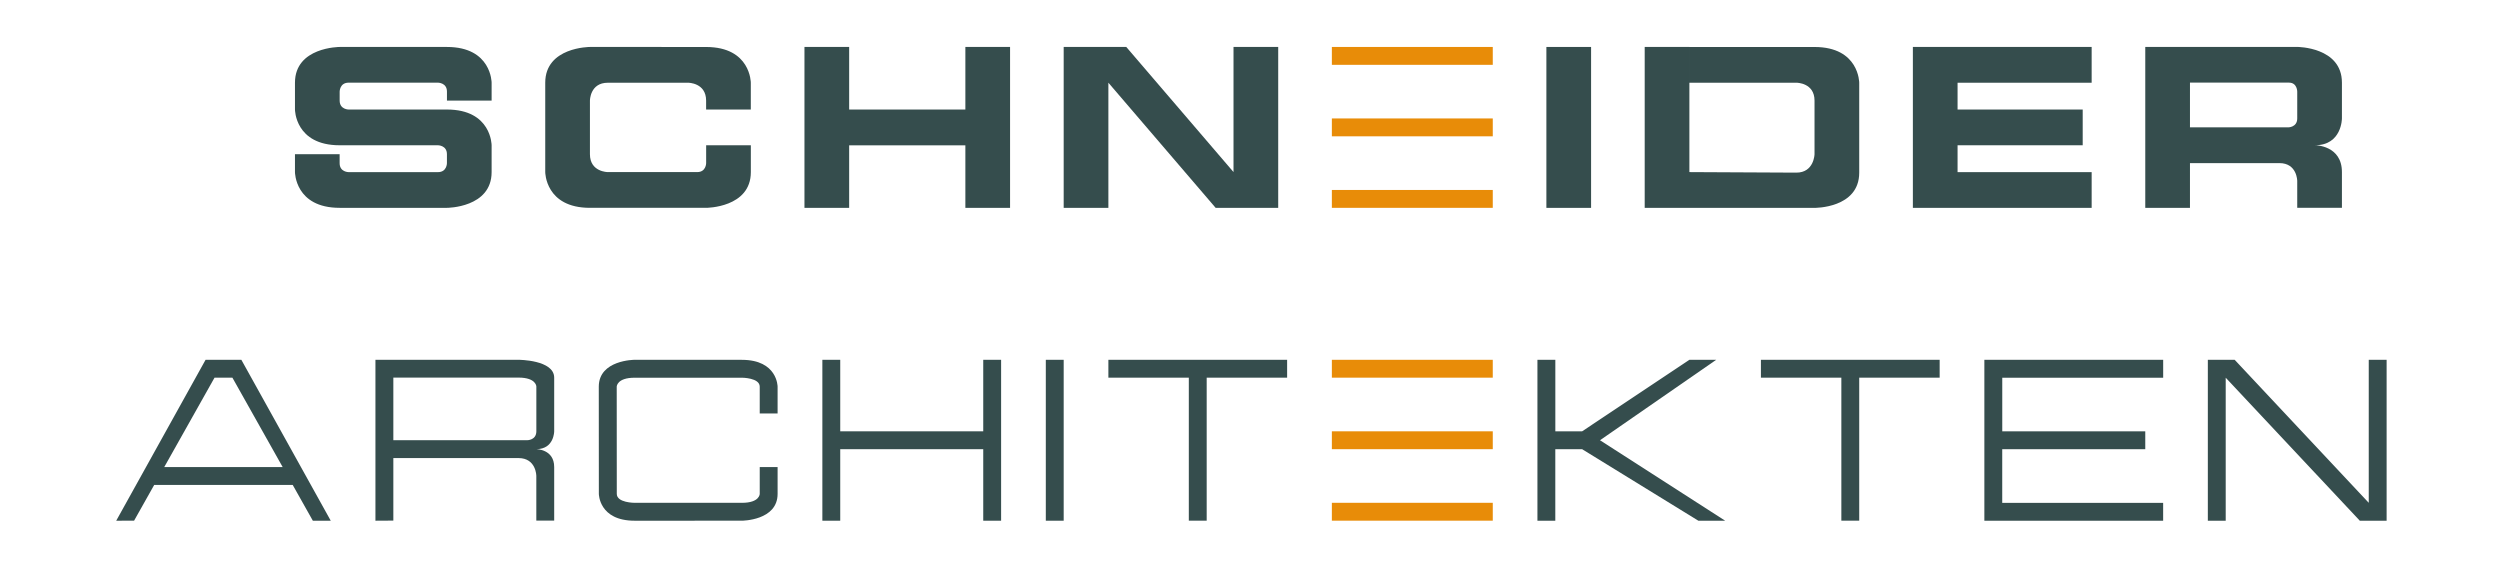 <?xml version="1.0" encoding="UTF-8" standalone="no"?>
<!-- Created with Inkscape (http://www.inkscape.org/) -->

<svg
   xmlns:dc="http://purl.org/dc/elements/1.1/"
   xmlns:cc="http://creativecommons.org/ns#"
   xmlns:rdf="http://www.w3.org/1999/02/22-rdf-syntax-ns#"
   xmlns:svg="http://www.w3.org/2000/svg"
   xmlns="http://www.w3.org/2000/svg"
   xmlns:sodipodi="http://sodipodi.sourceforge.net/DTD/sodipodi-0.dtd"
   xmlns:inkscape="http://www.inkscape.org/namespaces/inkscape"
   width="74mm"
   height="17mm"
   viewBox="0 0 74 17"
   version="1.1"
   id="svg8"
   inkscape:version="0.92.2 (5c3e80d, 2017-08-06)"
   sodipodi:docname="header.svg">
  <defs
     id="defs2" />
  <sodipodi:namedview
     id="base"
     pagecolor="#ffffff"
     bordercolor="#666666"
     borderopacity="1.0"
     inkscape:pageopacity="0.0"
     inkscape:pageshadow="2"
     inkscape:zoom="2"
     inkscape:cx="103.31394"
     inkscape:cy="37.041716"
     inkscape:document-units="mm"
     inkscape:current-layer="layer1"
     showgrid="true"
     inkscape:measure-start="0,0"
     inkscape:measure-end="0,0"
     inkscape:window-width="1349"
     inkscape:window-height="803"
     inkscape:window-x="276"
     inkscape:window-y="97"
     inkscape:window-maximized="0"
     inkscape:snap-text-baseline="true">
    <inkscape:grid
       type="xygrid"
       id="grid831" />
  </sodipodi:namedview>
  <g
     inkscape:label="Ebene 1"
     inkscape:groupmode="layer"
     id="layer1"
     transform="translate(0,-280)">
    <path
       style="fill:#354d4d;fill-opacity:1;stroke:none;stroke-width:0.265px;stroke-linecap:butt;stroke-linejoin:miter;stroke-opacity:1"
       d="M 3.44,295.413 6.085,290.65 H 7.144 l 2.646,4.763 H 9.26 L 6.879,291.179 H 6.615 l -1.3e-6,2.646 h 1.852 l 0.265,0.529 H 4.498 L 4.763,293.825 h 1.852 l 1.3e-6,-2.646 H 6.35 l -2.381,4.233 z"
       id="path4536"
       inkscape:connector-curvature="0"
       sodipodi:nodetypes="ccccccccccccccccc" />
    <path
       style="fill:#354d4d;fill-opacity:1;stroke:none;stroke-width:0.265px;stroke-linecap:butt;stroke-linejoin:miter;stroke-opacity:1"
       d="m 11.113,295.413 10e-7,-4.763 h 4.233 c 0,0 1.058,0 1.058,0.529 v 1.587 c 0,0 0,0.529 -0.529,0.529 h -0.265 0.265 c 0,0 0.529,0 0.529,0.529 l -1e-6,1.587 h -0.529 l 1e-6,-1.323 c 0,0 0,-0.529 -0.529,-0.529 h -3.704 v -0.529 h 3.969 c 0,0 0.265,0 0.265,-0.265 v -1.323 c 0,0 0,-0.265 -0.529,-0.265 h -3.704 v 4.233 z"
       id="path4550"
       inkscape:connector-curvature="0"
       sodipodi:nodetypes="cccscsccscccscccscsccc" />
    <path
       style="fill:#354d4d;fill-opacity:1;stroke:none;stroke-width:0.265px;stroke-linecap:butt;stroke-linejoin:miter;stroke-opacity:1"
       d="m 21.96,290.65 h -3.175 c 0,0 -1.061,0.001 -1.061,0.795 l 0.002,3.174 c 0,0 0.001,0.795 1.059,0.794 l 3.174,-5.8e-4 c 0,0 1.058,3e-5 1.058,-0.794 v -0.794 h -0.529 v 0.794 c 0,0 0.002,0.265 -0.527,0.265 l -3.177,-1.7e-4 c 0,0 -0.527,4.1e-4 -0.527,-0.264 l -0.002,-3.175 c 0,0 0.002,-0.264 0.531,-0.264 l 3.173,-3.2e-4 c 0,0 0.529,0 0.529,0.265 v 0.794 h 0.529 l 10e-7,-0.794 c 0,0 -10e-7,-0.794 -1.058,-0.794 z"
       id="path4554"
       inkscape:connector-curvature="0"
       sodipodi:nodetypes="ccscscscccscscscscccsc" />
    <path
       style="fill:#354d4d;fill-opacity:1;stroke:none;stroke-width:0.265px;stroke-linecap:butt;stroke-linejoin:miter;stroke-opacity:1"
       d="m 24.342,290.65 -1e-6,4.763 h 0.529 l 1e-6,-2.117 h 4.233 v 2.117 h 0.529 l 2e-6,-4.763 h -0.529 v 2.117 H 24.871 V 290.65 Z"
       id="path4560"
       inkscape:connector-curvature="0"
       sodipodi:nodetypes="ccccccccccccc" />
    <path
       style="fill:#354d4d;fill-opacity:1;stroke:none;stroke-width:0.265px;stroke-linecap:butt;stroke-linejoin:miter;stroke-opacity:1"
       d="m 30.956,290.65 v 4.763 h 0.529 l -10e-7,-4.763 z"
       id="path4562"
       inkscape:connector-curvature="0"
       sodipodi:nodetypes="ccccc" />
    <path
       style="fill:#354d4d;fill-opacity:1;stroke:none;stroke-width:0.265px;stroke-linecap:butt;stroke-linejoin:miter;stroke-opacity:1"
       d="m 32.808,290.65 v 0.529 h 2.381 v 4.233 h 0.529 v -4.233 h 2.381 V 290.65 Z"
       id="path4564"
       inkscape:connector-curvature="0"
       sodipodi:nodetypes="ccccccccc" />
    <path
       style="fill:#e88c08;fill-opacity:1;stroke:none;stroke-width:0.265px;stroke-linecap:butt;stroke-linejoin:miter;stroke-opacity:1"
       d="m 39.423,290.65 v 0.529 h 4.763 V 290.65 Z"
       id="path4566"
       inkscape:connector-curvature="0" />
    <path
       style="fill:#e88c08;fill-opacity:1;stroke:none;stroke-width:0.265px;stroke-linecap:butt;stroke-linejoin:miter;stroke-opacity:1"
       d="m 39.423,294.883 v 0.529 h 4.763 v -0.529 z"
       id="path4566-4"
       inkscape:connector-curvature="0" />
    <path
       style="fill:#e88c08;fill-opacity:1;stroke:none;stroke-width:0.265px;stroke-linecap:butt;stroke-linejoin:miter;stroke-opacity:1"
       d="m 39.423,292.767 v 0.529 h 4.763 v -0.529 z"
       id="path4566-2"
       inkscape:connector-curvature="0" />
    <path
       style="fill:#354d4d;fill-opacity:1;stroke:none;stroke-width:0.265px;stroke-linecap:butt;stroke-linejoin:miter;stroke-opacity:1"
       d="m 45.508,290.65 v 4.763 h 0.529 l -10e-7,-2.117 h 0.794 l 3.44,2.117 h 0.529 0.265 L 47.36,293.031 50.8,290.65 h -0.794 l -3.175,2.117 H 46.038 V 290.65 Z"
       id="path4589"
       inkscape:connector-curvature="0"
       sodipodi:nodetypes="ccccccccccccccc" />
    <path
       style="fill:#354d4d;fill-opacity:1;stroke:none;stroke-width:0.265px;stroke-linecap:butt;stroke-linejoin:miter;stroke-opacity:1"
       d="m 52.123,290.65 v 0.529 h 2.381 v 4.233 h 0.529 v -4.233 h 2.381 V 290.65 Z"
       id="path4564-4"
       inkscape:connector-curvature="0"
       sodipodi:nodetypes="ccccccccc" />
    <path
       style="fill:#e88c08;fill-opacity:1;stroke:none;stroke-width:0.265px;stroke-linecap:butt;stroke-linejoin:miter;stroke-opacity:1"
       d="m 39.423,283.506 v 0.529 h 4.763 v -0.529 z"
       id="path4566-2-7"
       inkscape:connector-curvature="0" />
    <path
       style="fill:#e88c08;fill-opacity:1;stroke:none;stroke-width:0.265px;stroke-linecap:butt;stroke-linejoin:miter;stroke-opacity:1"
       d="m 39.423,285.623 v 0.529 h 4.763 v -0.529 z"
       id="path4566-2-0"
       inkscape:connector-curvature="0" />
    <path
       style="fill:#354d4d;fill-opacity:1;stroke:none;stroke-width:0.265px;stroke-linecap:butt;stroke-linejoin:miter;stroke-opacity:1"
       d="m 14.552,282.977 v -0.529 c 0,0 0,-1.058 -1.323,-1.058 -1.323,0 -3.175,0 -3.175,0 0,0 -1.323,0 -1.323,1.058 0,1.058 0,0.794 0,0.794 0,0 0,1.058 1.323,1.058 1.323,0 2.91,0 2.91,0 0,0 0.265,0 0.265,0.265 0,0.265 0,0.265 0,0.265 0,0 0,0.265 -0.265,0.265 -0.265,0 -2.646,0 -2.646,0 0,0 -0.265,0 -0.265,-0.265 0,-0.265 0,-0.265 0,-0.265 H 8.731 v 0.529 c 0,0 0,1.058 1.323,1.058 1.323,0 3.175,0 3.175,0 0,0 1.323,0 1.323,-1.058 0,-1.058 0,-0.794 0,-0.794 0,0 0,-1.058 -1.323,-1.058 -1.323,0 -2.91,0 -2.91,0 0,0 -0.265,0 -0.265,-0.265 0,-0.265 0,-0.265 0,-0.265 0,0 0,-0.265 0.265,-0.265 0.265,0 2.646,0 2.646,0 0,0 0.265,0 0.265,0.265 0,0.265 0,0.265 0,0.265 z"
       id="path4659"
       inkscape:connector-curvature="0" />
    <path
       style="fill:#354d4d;fill-opacity:1;stroke:none;stroke-width:0.265px;stroke-linecap:butt;stroke-linejoin:miter;stroke-opacity:1"
       d="m 19.579,281.39 h -2.117 c 0,0 -1.323,0 -1.323,1.058 0,1.058 0,2.646 0,2.646 0,0 0,1.058 1.323,1.058 1.323,0 3.44,0 3.44,0 0,0 1.323,0 1.323,-1.058 0,-1.058 0,-0.794 0,-0.794 h -1.323 v 0.529 c 0,0 0,0.265 -0.265,0.265 -0.265,0 -2.646,0 -2.646,0 0,0 -0.529,0 -0.529,-0.529 0,-0.529 0,-1.587 0,-1.587 0,0 0,-0.529 0.529,-0.529 0.529,0 2.381,0 2.381,0 0,0 0.529,0 0.529,0.529 0,0.529 0,0.265 0,0.265 h 1.323 v -0.794 c 0,0 0,-1.058 -1.323,-1.058 -1.323,0 -1.323,0 -1.323,0 z"
       id="path4661"
       inkscape:connector-curvature="0" />
    <path
       style="fill:#354d4d;fill-opacity:1;stroke:none;stroke-width:0.265px;stroke-linecap:butt;stroke-linejoin:miter;stroke-opacity:1"
       d="m 23.812,281.39 v 4.763 h 1.323 v -1.852 H 28.575 v 1.852 h 1.323 v -4.763 H 28.575 v 1.852 h -3.44 v -1.852 z"
       id="path4663"
       inkscape:connector-curvature="0" />
    <path
       style="fill:#354d4d;fill-opacity:1;stroke:none;stroke-width:0.265px;stroke-linecap:butt;stroke-linejoin:miter;stroke-opacity:1"
       d="m 32.808,286.152 h -1.323 v -4.763 H 33.337 l 3.175,3.704 v -3.704 h 1.323 v 4.763 h -1.852 l -3.175,-3.704 z"
       id="path4665"
       inkscape:connector-curvature="0"
       sodipodi:nodetypes="ccccccccccc" />
    <path
       style="fill:#354d4d;fill-opacity:1;stroke:none;stroke-width:0.265px;stroke-linecap:butt;stroke-linejoin:miter;stroke-opacity:1"
       d="m 45.773,281.39 1e-6,4.763 h 1.323 l -10e-7,-4.763 z"
       id="path4667"
       inkscape:connector-curvature="0"
       sodipodi:nodetypes="ccccc" />
    <path
       style="fill:#354d4d;fill-opacity:1;stroke:none;stroke-width:0.265px;stroke-linecap:butt;stroke-linejoin:miter;stroke-opacity:1"
       d="m 48.683,281.39 10e-7,4.763 h 5.027 c 0,0 1.323,0.016 1.323,-1.042 v -2.662 c 0,0 0,-1.058 -1.323,-1.058 h -3.704 v 1.058 h 3.175 c 0,0 0.529,0 0.529,0.529 l 10e-7,1.587 c 0,0 -0.012,0.548 -0.541,0.545 l -3.163,-0.016 -1e-6,-3.704 z"
       id="path4669"
       inkscape:connector-curvature="0"
       sodipodi:nodetypes="cccscscccscsccc" />
    <path
       style="fill:#354d4d;fill-opacity:1;stroke:none;stroke-width:0.265px;stroke-linecap:butt;stroke-linejoin:miter;stroke-opacity:1"
       d="m 56.621,281.39 10e-7,4.763 H 61.913 v -1.058 H 57.944 V 284.3 h 3.704 v -1.058 H 57.944 l -1e-6,-0.794 h 3.969 v -1.058 z"
       id="path4671"
       inkscape:connector-curvature="0"
       sodipodi:nodetypes="ccccccccccccc" />
    <path
       style="fill:#354d4d;fill-opacity:1;stroke:none;stroke-width:0.265px;stroke-linecap:butt;stroke-linejoin:miter;stroke-opacity:1"
       d="m 64.823,286.152 h -1.323 l -1e-6,-4.763 h 4.498 c 0,0 1.323,0 1.323,1.058 v 1.058 c 0,0 0,0.794 -0.794,0.794 -0.794,0 0,0 0,0 0,0 0.794,0 0.794,0.794 l 10e-7,1.058 h -1.323 l -2e-6,-0.794 c 0,0 0,-0.529 -0.529,-0.529 h -2.646 v -1.058 h 2.91 c 0,0 0.265,0 0.265,-0.265 l 2e-6,-0.794 c 0,0 0,-0.265 -0.244,-0.265 h -2.931 z"
       id="path4673"
       inkscape:connector-curvature="0"
       sodipodi:nodetypes="ccccscscscccscccscscc" />
    <path
       style="fill:#e88c08;fill-opacity:1;stroke:none;stroke-width:0.265px;stroke-linecap:butt;stroke-linejoin:miter;stroke-opacity:1"
       d="m 39.423,281.39 v 0.529 h 4.763 v -0.529 z"
       id="path4566-2-0-6"
       inkscape:connector-curvature="0" />
    <path
       style="fill:#354d4d;fill-opacity:1;stroke:none;stroke-width:0.265px;stroke-linecap:butt;stroke-linejoin:miter;stroke-opacity:1"
       d="m 58.737,290.65 v 4.763 h 5.292 v -0.529 h -4.763 v -1.587 H 63.5 v -0.529 h -4.233 v -1.587 h 4.763 V 290.65 Z"
       id="path854"
       inkscape:connector-curvature="0" />
    <path
       style="fill:#354d4d;fill-opacity:1;stroke:none;stroke-width:0.265px;stroke-linecap:butt;stroke-linejoin:miter;stroke-opacity:1"
       d="M 65.352,295.413 V 290.65 h 0.794 l 3.969,4.233 V 290.65 h 0.529 v 4.763 H 69.85 l -3.969,-4.233 v 4.233 h -0.529"
       id="path856"
       inkscape:connector-curvature="0" />
  </g>
</svg>

